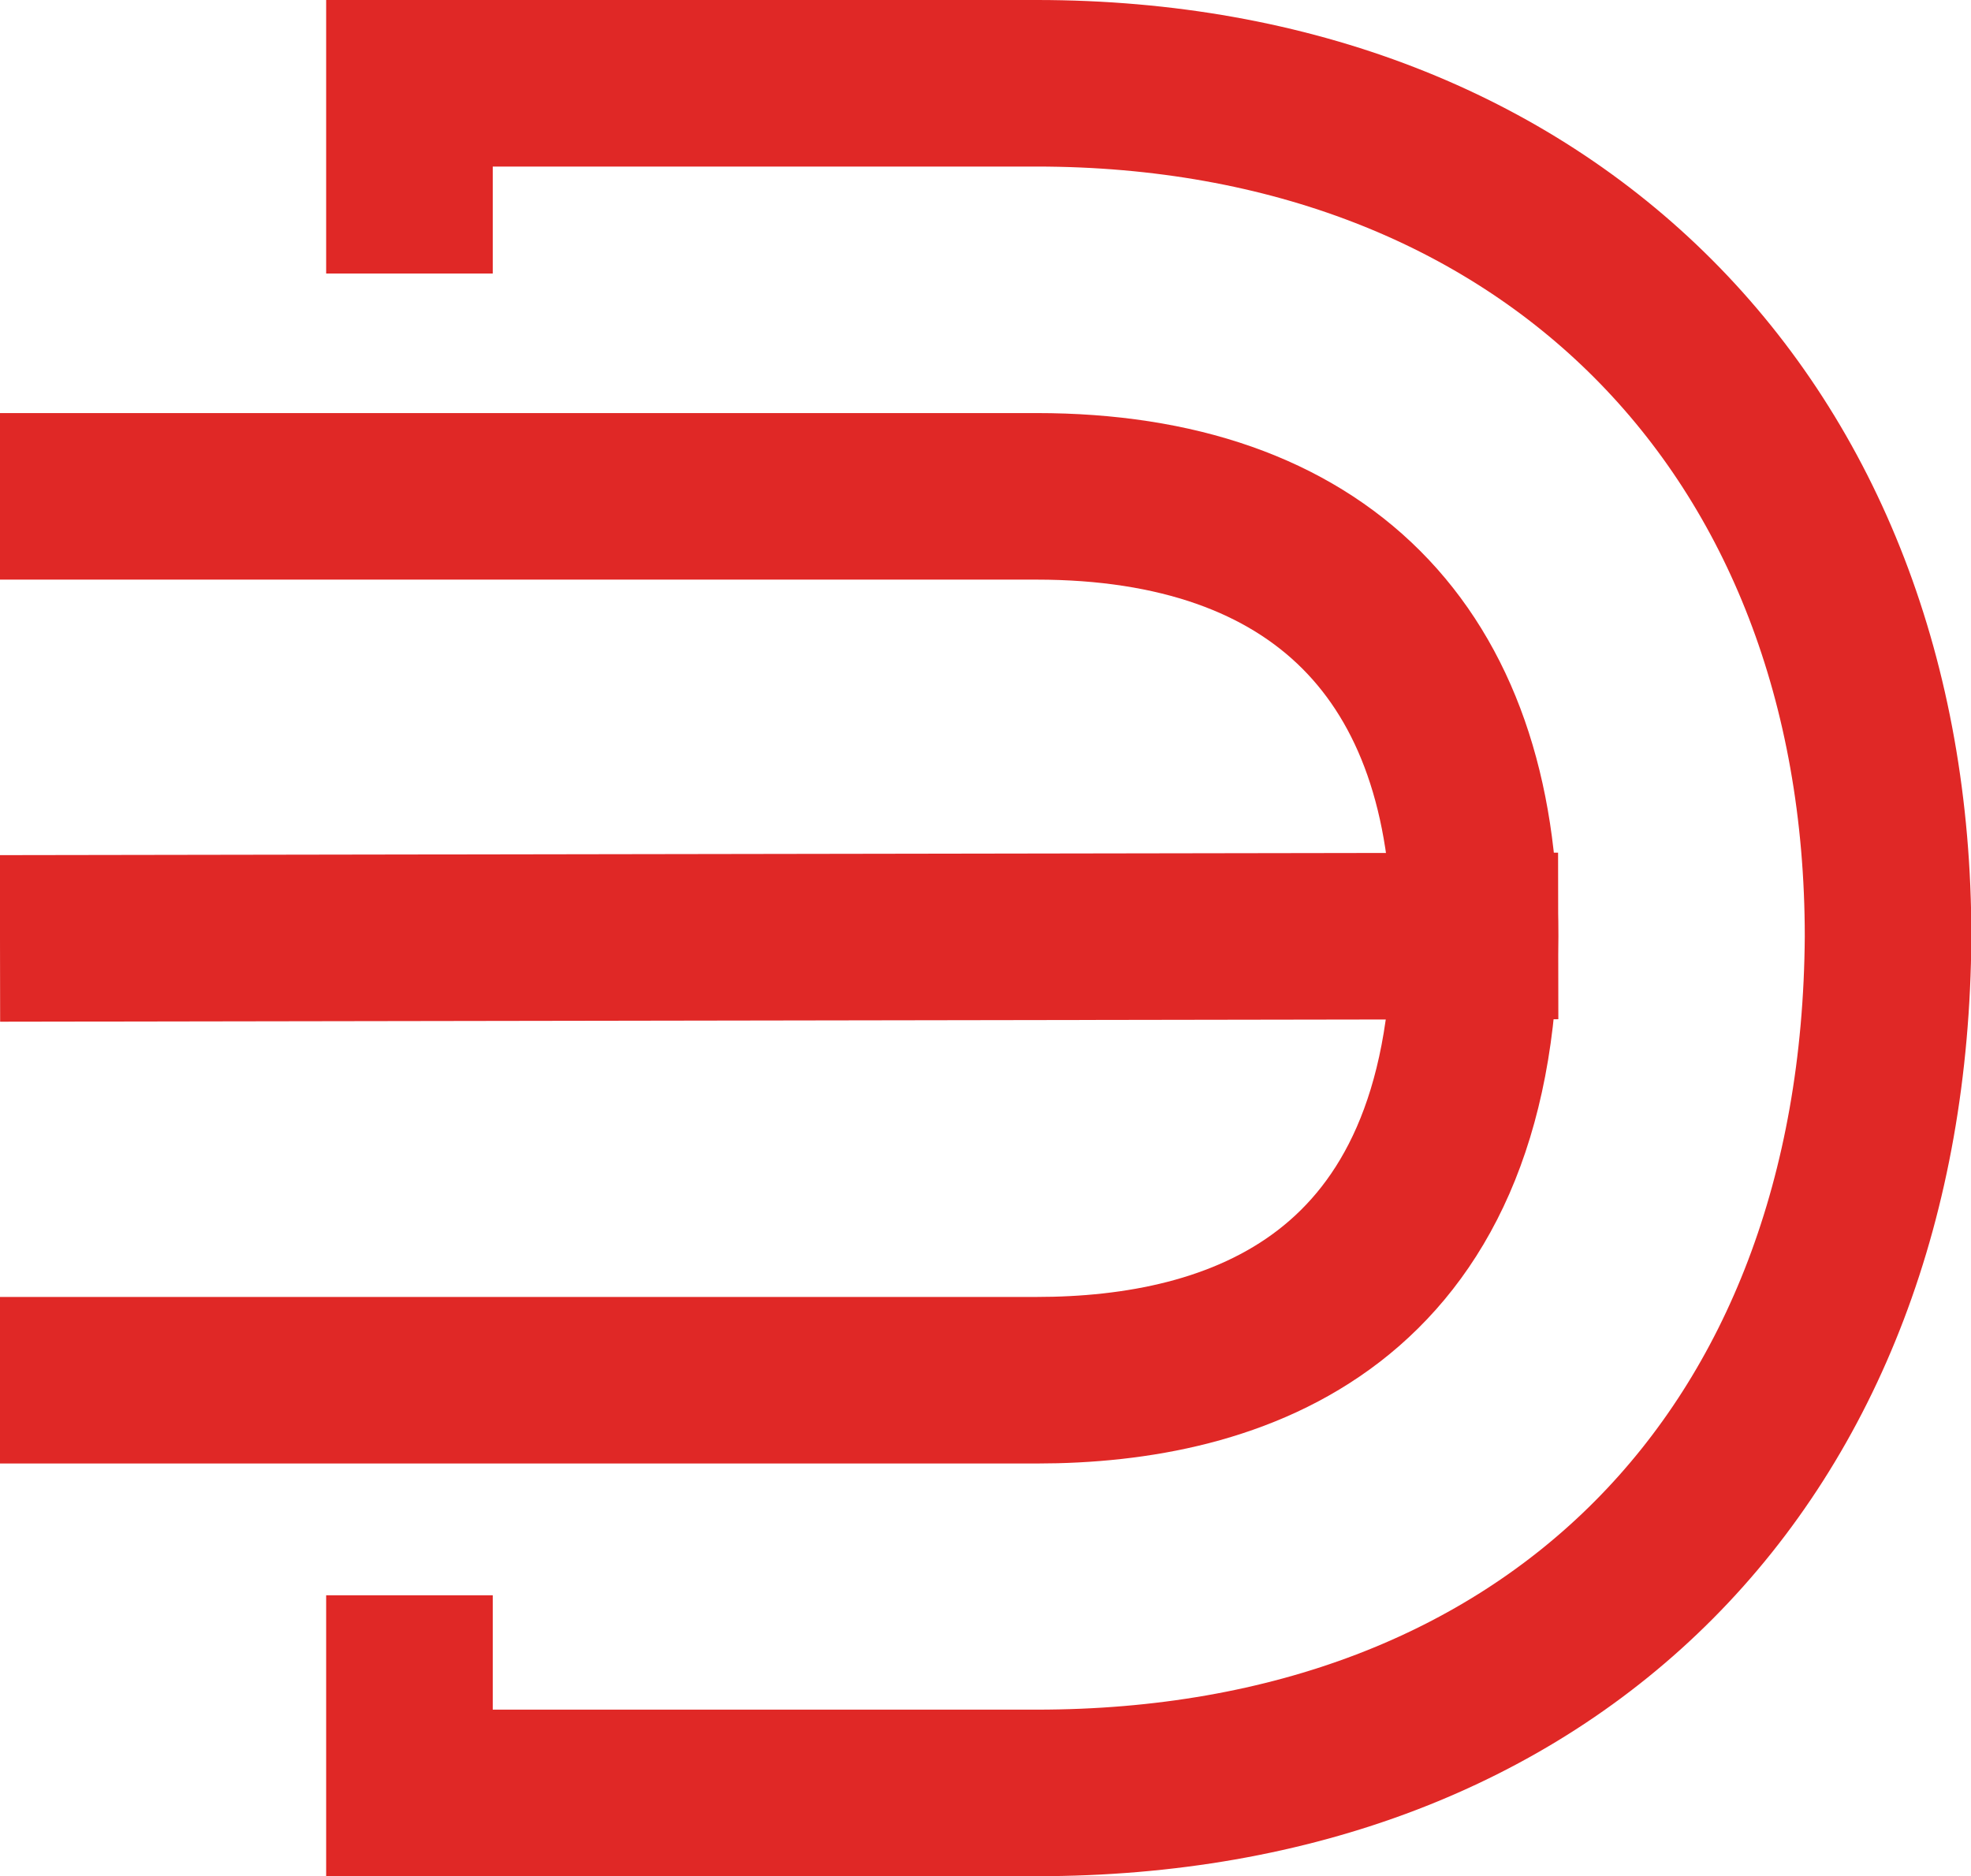 <svg xmlns="http://www.w3.org/2000/svg" viewBox="0 0 53.24 50.69"><defs><style>.cls-1{fill:none;stroke:#e02826;stroke-linecap:square;stroke-miterlimit:10;stroke-width:4.5px;}</style></defs><g id="Layer_2" data-name="Layer 2"><g id="Layer_1-2" data-name="Layer 1"><path class="cls-1" d="M2.25,37.29H28c5.36,0,11.76-2.08,11.84-12,0-7.66-4.23-11.88-11.84-11.88H2.25"/><path class="cls-1" d="M11.06,5.14V2.25H28c13.74,0,23,9.27,23,23.06-.09,14.05-9.11,23.13-23,23.13H11.06V45.35"/><line class="cls-1" x1="2.25" y1="25.35" x2="39.84" y2="25.29"/></g></g></svg>